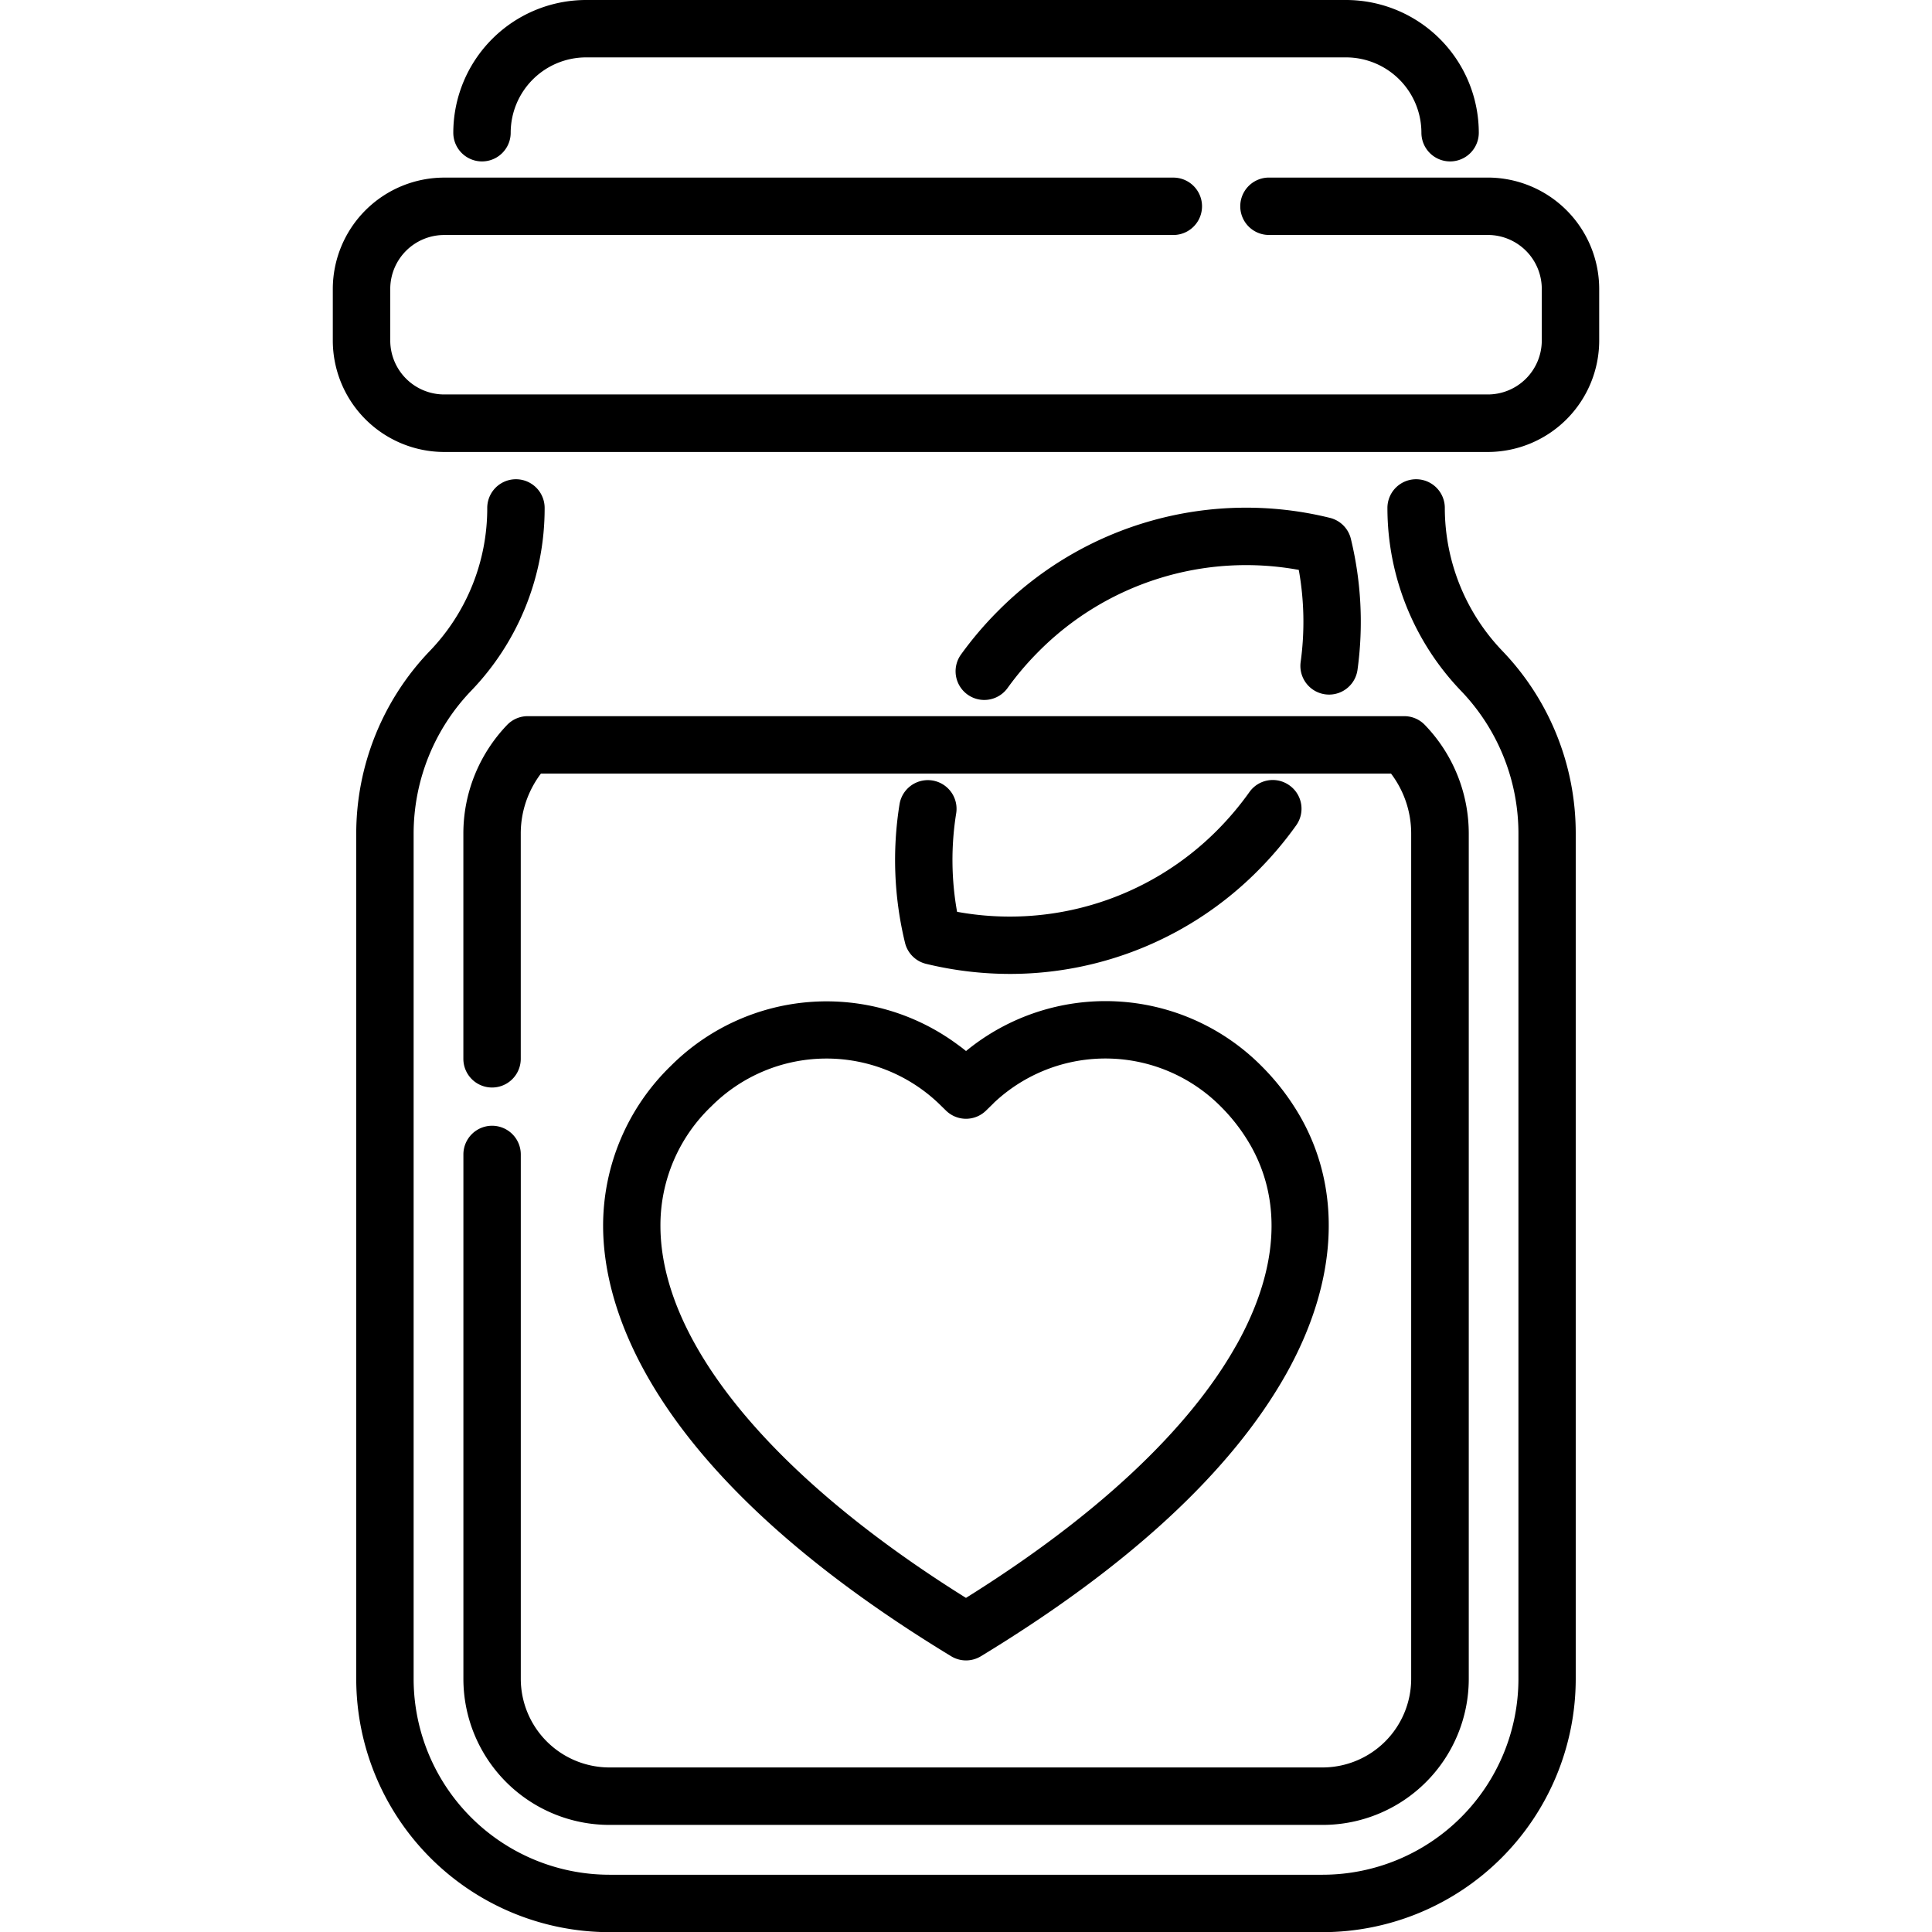 <svg id="nutrition" xmlns="http://www.w3.org/2000/svg" width="55" height="55" viewBox="0 0 39.872 60.831">
  <g id="Group_5489" data-name="Group 5489" transform="translate(0 5.591)">
    <g id="Group_5488" data-name="Group 5488" transform="translate(0)">
      <path id="Path_24767" data-name="Path 24767" d="M124.566,47.06h-6.89a.9.9,0,1,0,0,1.807h6.89a1.7,1.7,0,0,1,1.7,1.7v1.622a1.7,1.7,0,0,1-1.7,1.7H91.709a1.7,1.7,0,0,1-1.7-1.7V50.568a1.7,1.7,0,0,1,1.7-1.7h22.956a.9.9,0,1,0,0-1.807H91.709A3.512,3.512,0,0,0,88.2,50.568v1.622A3.512,3.512,0,0,0,91.709,55.7h32.857a3.512,3.512,0,0,0,3.508-3.508V50.568A3.512,3.512,0,0,0,124.566,47.06Z" transform="translate(-88.201 -47.06)"/>
    </g>
  </g>
  <g id="Group_5491" data-name="Group 5491" transform="translate(3.789)">
    <g id="Group_5490" data-name="Group 5490" transform="translate(0)">
      <path id="Path_24768" data-name="Path 24768" d="M148.21,0H124.275A4.184,4.184,0,0,0,120.1,4.179a.9.9,0,0,0,1.807,0,2.375,2.375,0,0,1,2.372-2.372H148.21a2.375,2.375,0,0,1,2.372,2.372.9.9,0,0,0,1.807,0A4.184,4.184,0,0,0,148.21,0Z" transform="translate(-120.096 0)"/>
    </g>
  </g>
  <g id="Group_5493" data-name="Group 5493" transform="translate(4.111 22.549)">
    <g id="Group_5492" data-name="Group 5492" transform="translate(0)">
      <path id="Path_24769" data-name="Path 24769" d="M153.076,190.068a.9.9,0,0,0-.652-.278H124.829a.9.9,0,0,0-.653.279,4.963,4.963,0,0,0-1.02,1.581,4.912,4.912,0,0,0-.355,1.839v7.09a.9.9,0,1,0,1.807,0v-7.09a3.114,3.114,0,0,1,.224-1.164,3.168,3.168,0,0,1,.412-.728h26.764a3.12,3.12,0,0,1,.636,1.893V220.1a2.794,2.794,0,0,1-2.791,2.791H127.4a2.794,2.794,0,0,1-2.791-2.791v-16.51a.9.9,0,0,0-1.807,0V220.1a4.6,4.6,0,0,0,4.6,4.6h22.455a4.6,4.6,0,0,0,4.6-4.6V193.49A4.924,4.924,0,0,0,153.076,190.068Z" transform="translate(-122.802 -189.79)"/>
    </g>
  </g>
  <g id="Group_5495" data-name="Group 5495" transform="translate(0.738 15.085)">
    <g id="Group_5494" data-name="Group 5494" transform="translate(0)">
      <path id="Path_24770" data-name="Path 24770" d="M130.5,132.376a6.511,6.511,0,0,1-1.81-4.5.9.9,0,0,0-1.807,0,8.318,8.318,0,0,0,2.313,5.755,6.482,6.482,0,0,1,1.812,4.505v26.611a6.171,6.171,0,0,1-6.164,6.164H102.386a6.171,6.171,0,0,1-6.164-6.164V138.132a6.5,6.5,0,0,1,1.812-4.5,8.275,8.275,0,0,0,2.313-5.756.9.9,0,0,0-1.807,0,6.478,6.478,0,0,1-1.811,4.506,8.311,8.311,0,0,0-2.314,5.755v26.611a7.98,7.98,0,0,0,7.971,7.971h22.455a7.98,7.98,0,0,0,7.971-7.971V138.132A8.282,8.282,0,0,0,130.5,132.376Z" transform="translate(-94.416 -126.968)"/>
    </g>
  </g>
  <g id="Group_5497" data-name="Group 5497" transform="translate(8.51 31.522)">
    <g id="Group_5496" data-name="Group 5496">
      <path id="Path_24771" data-name="Path 24771" d="M181.76,268.918l-.009-.015a7.591,7.591,0,0,0-1.206-1.559,6.922,6.922,0,0,0-9.293-.462q-.128-.105-.261-.2a6.933,6.933,0,0,0-9.032.666,7.01,7.01,0,0,0-2.134,5.037c0,2.575,1.424,7.76,10.958,13.552a.9.9,0,0,0,.938,0c4.657-2.83,7.893-5.825,9.618-8.9C182.958,274.139,183.108,271.258,181.76,268.918Zm-2,7.229c-1.492,2.663-4.428,5.406-8.51,7.953-6.121-3.821-9.62-8.075-9.62-11.719a5.171,5.171,0,0,1,1.605-3.76,5.12,5.12,0,0,1,7.167-.078l.217.212a.9.9,0,0,0,1.265,0l.218-.213.039-.041.066-.06a5.117,5.117,0,0,1,7.058.18,5.771,5.771,0,0,1,.927,1.2l.009.015C181.225,271.623,181.074,273.806,179.762,276.147Z" transform="translate(-159.825 -265.311)"/>
    </g>
  </g>
  <g id="Group_5499" data-name="Group 5499" transform="translate(17.7 24.56)">
    <g id="Group_5498" data-name="Group 5498" transform="translate(0)">
      <path id="Path_24772" data-name="Path 24772" d="M249.6,206.881a.9.9,0,0,0-1.26.212,9.565,9.565,0,0,1-1.012,1.2,9.206,9.206,0,0,1-8.192,2.569,9.251,9.251,0,0,1-.028-3.1.9.9,0,1,0-1.784-.285,11.05,11.05,0,0,0,.172,4.358.9.9,0,0,0,.666.666,11.237,11.237,0,0,0,2.644.317,11,11,0,0,0,7.8-3.25,11.366,11.366,0,0,0,1.205-1.425A.9.9,0,0,0,249.6,206.881Z" transform="translate(-237.181 -206.713)"/>
    </g>
  </g>
  <g id="Group_5501" data-name="Group 5501" transform="translate(19.608 15.987)">
    <g id="Group_5500" data-name="Group 5500" transform="translate(0)">
      <path id="Path_24773" data-name="Path 24773" d="M265.683,135.54a.9.9,0,0,0-.666-.666,11.007,11.007,0,0,0-10.444,2.933,11.258,11.258,0,0,0-1.166,1.37.9.9,0,1,0,1.465,1.057,9.428,9.428,0,0,1,.978-1.15,9.205,9.205,0,0,1,8.192-2.57,9.263,9.263,0,0,1,.059,2.9.9.9,0,1,0,1.79.245A11.071,11.071,0,0,0,265.683,135.54Z" transform="translate(-253.236 -134.557)"/>
    </g>
  </g>
</svg>
